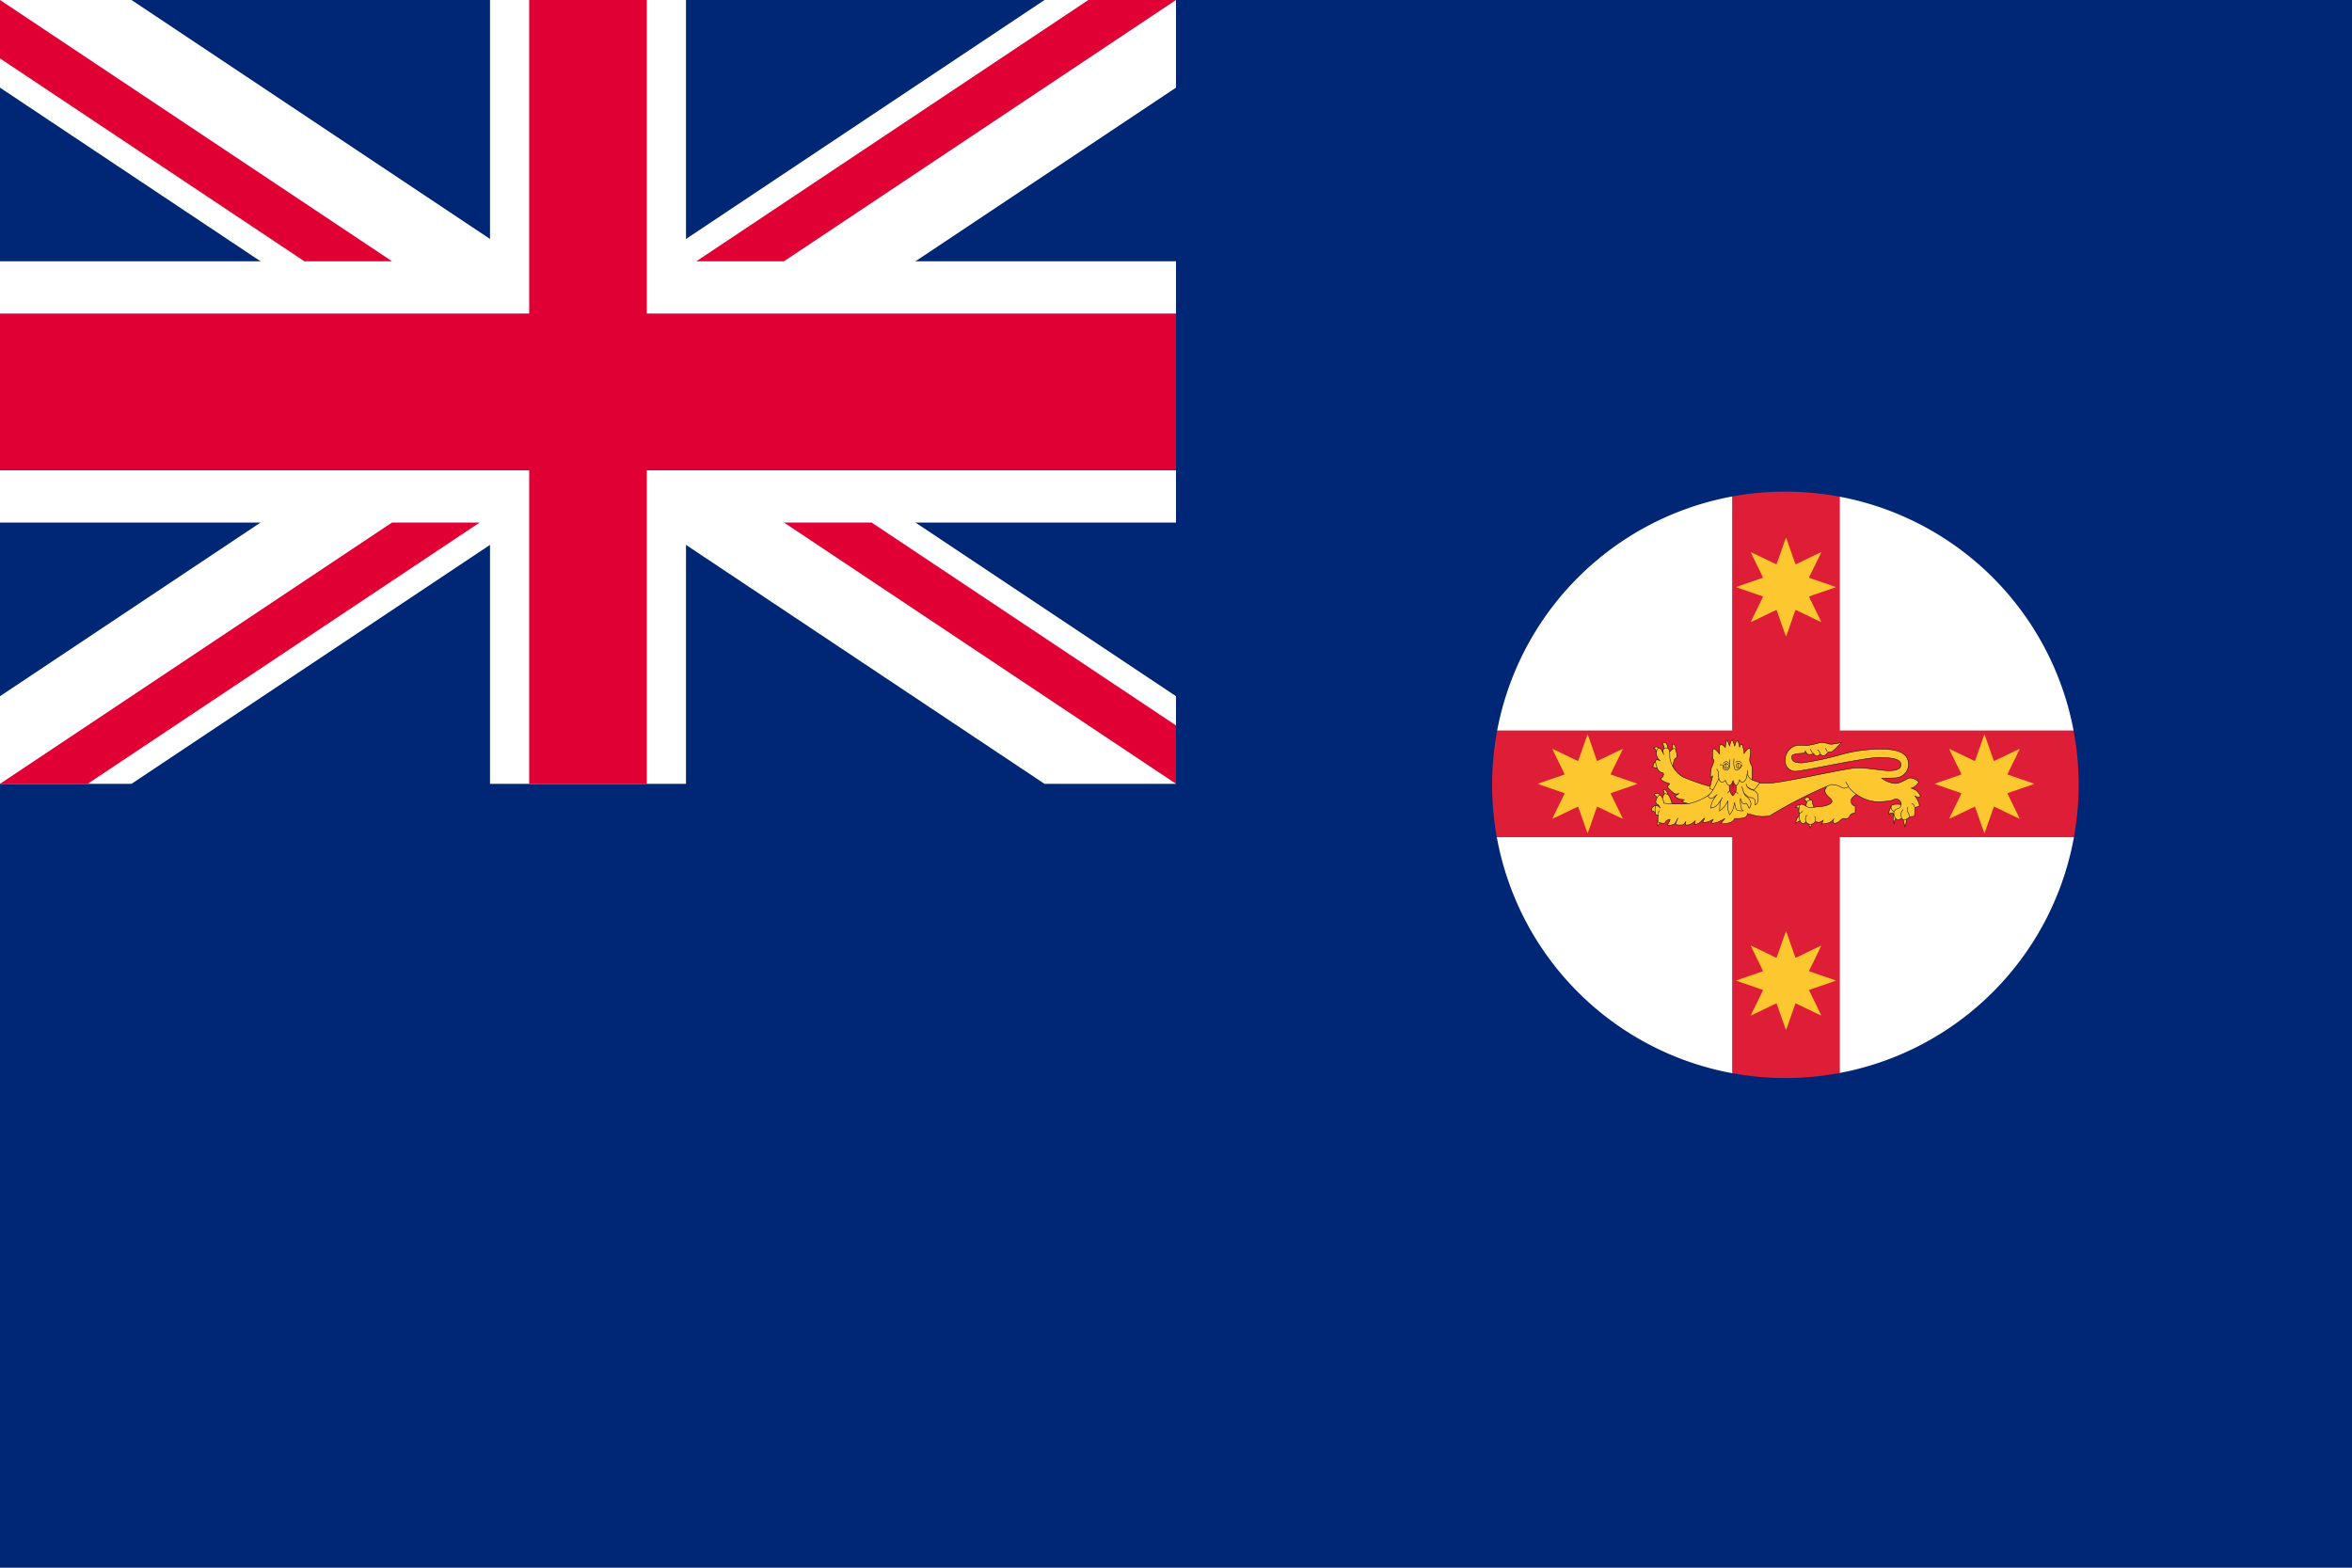 <svg id="Layer_1" data-name="Layer 1" xmlns="http://www.w3.org/2000/svg" viewBox="0 0 1200 800">
  <title>Artboard 1</title>
  <g id="Layer_2" data-name="Layer 2">
    <g id="Layer_1-2" data-name="Layer 1-2">
      <g>
        <path id="path3039" d="M0,0H1200V800H0Z" style="fill: #002776"/>
        <path id="path3041" d="M0,0H600V400H0Z" style="fill: #002776"/>
        <path id="path3045" d="M250,0H350V133.333H600V266.667H350V400H250V266.667H0V133.333H250Z" style="fill: #fff"/>
        <path id="path3047" d="M0,0H67.082L600,355.279V400H532.918L0,44.721Z" style="fill: #fff"/>
        <path id="use3049" d="M600,0H532.918L0,355.279V400H67.082L600,44.721Z" style="fill: #fff"/>
        <path id="path3051" d="M270,0h60V160H600v80H330V400H270V240H0V160H270Z" style="fill: #e00034"/>
        <path id="path3053" d="M0,0,200,133.333H155.279L0,29.814ZM600,0H555.279l-200,133.333H400Z" style="fill: #e00034"/>
        <path id="use3055" d="M600,400,400,266.667h44.721L600,370.186ZM0,400H44.721l200-133.333H200Z" style="fill: #e00034"/>
        <g>
          <path id="path4320" d="M761.234,250V550h300V250Z" style="fill: #fff"/>
          <path id="path4379" d="M883.764,247.121H938.7v306.7H883.764Z" style="fill: #de1d37"/>
          <path id="path4381" d="M1066.335,372.757c-.952,21.309-.021,36.393,0,54.487h-310.2V372.757Z" style="fill: #de1d37"/>
          <path id="path4430" d="M970.718,414.719a21.317,21.317,0,0,0,.706,5.32,11.769,11.769,0,0,1,.353,1.71,6.112,6.112,0,0,0,.823-2.85c0-1.52-.235-3.61-.235-3.61" style="fill: #fdc82f;stroke: #000;stroke-width: 0.236px"/>
          <path id="path4432" d="M966.486,414.719a5.835,5.835,0,0,0-.588,2.85,10.97,10.97,0,0,0,.47,2.85,4.408,4.408,0,0,1,.823-2.66,6.868,6.868,0,0,1,2.116-1.52" style="fill: #fdc82f;stroke: #000;stroke-width: 0.236px"/>
          <path id="path4434" d="M965.663,410.729c-2.7,3.23-1.763,4.94-1.763,4.94a.977.977,0,0,1,1.058-.76,8.371,8.371,0,0,1,2.7.95" style="fill: #fdc82f;stroke: #000;stroke-width: 0.236px"/>
          <path id="path4436" d="M922.874,417.569a11.261,11.261,0,0,0,.587,4.94,4.649,4.649,0,0,0,.823-3.42,11.607,11.607,0,0,0-.705-3.8" style="fill: #fdc82f;stroke: #000;stroke-width: 0.236px"/>
          <path id="path4438" d="M918.642,415.669a9.385,9.385,0,0,0-1.764,1.9,4.241,4.241,0,0,0-.588,2.47s2.116-1.52,2.822-1.33a1.88,1.88,0,0,1,1.058.95" style="fill: #fdc82f;stroke: #000;stroke-width: 0.236px"/>
          <path id="path4440" d="M919.347,410.919a2.584,2.584,0,0,0-3.291,1.14c.117,0,2,0,2.351,1.14a10.833,10.833,0,0,0,1.293,2.47" style="fill: #fdc82f;stroke: #000;stroke-width: 0.236px"/>
          <path id="path4442" d="M923.7,408.639c-.235,0-.235-1.52-1.293-1.71s-1.881.95-1.881.95,2.234,2.28,2.351,2.28A3.509,3.509,0,0,0,923.7,408.639Z" style="fill: #fdc82f;stroke: #000;stroke-width: 0.236px"/>
          <path id="path4444" d="M853.414,383.868a22.511,22.511,0,0,0-.208-4.232s.748-.134,1.5,1.075a5.382,5.382,0,0,1,.416,3.157" style="fill: #fdc82f;stroke: #000;stroke-width: 0.236px"/>
          <path id="path4446" d="M849.05,383.263c.166-3.292-1.122-4.165-1.164-4.165a2.188,2.188,0,0,1,2.036,0c.831.6,1.164,3.628,1.164,3.628" style="fill: #fdc82f;stroke: #000;stroke-width: 0.236px"/>
          <path id="path4448" d="M845.476,384.271c-1-2.956-1.912-2.284-1.912-2.284s.748-1.142,1.787-.806,1.953,1.881,1.953,1.814" style="fill: #fdc82f;stroke: #000;stroke-width: 0.236px"/>
          <path id="path4450" d="M846.473,390.854c-.914.806-1.164,1.142-1.912.94a10.166,10.166,0,0,0-1.33-.269s.457-2.351,1.039-2.62a4.248,4.248,0,0,1,1.621-.2" style="fill: #fdc82f;stroke: #000;stroke-width: 0.236px"/>
          <path id="path4452" d="M849.168,405.6a3.91,3.91,0,0,0-.588-2.28s.823-.95,1.646.38a11.427,11.427,0,0,1,1.176,3.42h0" style="fill: #fdc82f;stroke: #000;stroke-width: 0.236px"/>
          <path id="path4454" d="M845.767,407.716a4.911,4.911,0,0,0-.956-1.545c-.54-.4-1.039-.47-.873-.47s0-.806,1.164-.806a3.254,3.254,0,0,1,1.912.6" style="fill: #fdc82f;stroke: #000;stroke-width: 0.236px"/>
          <path id="path4456" d="M845.31,411.142a2.3,2.3,0,0,0-2.7,2.284,4.672,4.672,0,0,0,1.621.873,4.868,4.868,0,0,0,1.081,0" style="fill: #fdc82f;stroke: #000;stroke-width: 0.236px"/>
          <path id="path4458" d="M846.473,416.919c-1.288,2.889-1.039,4.434-.914,4.434s.582-.4,1.247-1.209a8.24,8.24,0,0,0,1.122-2.351" style="fill: #fdc82f;stroke: #000;stroke-width: 0.236px"/>
          <path id="path4460" d="M847.522,410.729c.118,0,.588-6.08,2.233-5.7s1.058.38,1.646.76a19.316,19.316,0,0,1,1.763,4.56" style="fill: #fdc82f;stroke: #000;stroke-width: 0.236px"/>
          <path id="path4462" d="M966.253,414.3c-.25-.269-2.161-1.881-1.164-3.225s6.9-.269,6.9-.269" style="fill: #fdc82f;stroke: #000;stroke-width: 0.236px"/>
          <path id="path4464" d="M927.435,413.9a3.947,3.947,0,0,1-2.244-2.687c-.831-2.15-.332-2.15-.665-2.687s-1-.269-2.161.134-.831,4.7-.831,4.7" style="fill: #fdc82f;stroke: #000;stroke-width: 0.236px"/>
          <path id="path4466" d="M937.326,396.432c-.665.4-6.4,4.837-6.234,7.255s3.658,3.762,3.575,5.24-3.325,2.553-6.317,2.687-3.824.941-5.569.4-4.322-3.224-4.821-.134.166,3.224.166,3.224a6.3,6.3,0,0,0,0,2.956c.416,1.343.831,2.15,1.912,2.15a1.551,1.551,0,0,0,1.413-1.075s.166,1.344,2.078,1.478a2.691,2.691,0,0,0,2.577-1.344,5.6,5.6,0,0,0,2.41.269,10.139,10.139,0,0,0,1.746-.941,17.711,17.711,0,0,0-.748,1.881,22.563,22.563,0,0,0,3.325-.537,5.2,5.2,0,0,0,2.826-2.15c-.083,0-1.413,2.418.665,2.284s3.076-2.687,4.572-2.418a3.393,3.393,0,0,0,2.327-.269,6.26,6.26,0,0,1,.915-1.612,2.36,2.36,0,0,1,1.081-.672s1.33-.269,1.33-.4v-3.359a2.56,2.56,0,0,1-2.161-2.687c0-2.418,5.819-4.971,5.819-4.971l-12.884-7.255Z" style="fill: #fdc82f;stroke: #000;stroke-width: 0.236px"/>
          <path id="path4468" d="M853.372,394.819c.333-11.017,2.161-6.449,2.161-8.867s-.748-4.031-1.33-4.031c-1.33,0-4.655,4.568-4.655,4.568" style="fill: #fdc82f;stroke: #000;stroke-width: 0.236px"/>
          <path id="path4470" d="M876.564,402.343a108.198,108.198,0,0,1-18.038-5.911,14.324,14.324,0,0,1-6.484-9.136c-.333-2.15.5-5.643-2-5.643s-1.164,3.493-1.164,3.493-2-5.643-3.491-2.418a4.877,4.877,0,0,0,1.829,5.643s-3.217-2.165-2.411,1.343c1.355,5.9,3.574,3.762,3.907,5.105s-1.662,2.687-1.33,2.956a10.926,10.926,0,0,0,2.494,1.478c.831.269,2,.672,2,.672l-1.247,1.612a23.313,23.313,0,0,0,3.491,3.359,3.023,3.023,0,0,0,2.577,0c-.083,0-2.161,1.478-2.161,1.478a6.158,6.158,0,0,0,2.411,1.344c1.247.269,2.327.4,2.327.4l-1.33.941,17.954,5.777.665-12.5Z" style="fill: #fdc82f;stroke: #000;stroke-width: 0.236px"/>
          <path id="path4472" d="M877.727,400.6a30.431,30.431,0,0,1-16.126,9.539,71.682,71.682,0,0,1-12.635-.269s-1.164-6.18-3.159-3.359-.416,3.9-.416,3.9.333-.134.831.537a7.9,7.9,0,0,1,.831,1.478s-2.66-3.493-2.66.672,1.745,2.687,1.662,2.687-.416,3.628,0,3.762a6.38,6.38,0,0,0,2.992.537c.914-.269.831-1.075,1.081-1.209s1.662-1.075,1.912-.672-1.579,2.956-1.247,2.956,3.076,0,3.907-1.075a22.792,22.792,0,0,0,1.33-2.553c.083.134-1.413,3.224-1.247,3.224a11.983,11.983,0,0,0,3.907.134,5.441,5.441,0,0,0,1.5-1.747s-.5,1.612-.333,1.747a4.221,4.221,0,0,0,3.076-.537,8.153,8.153,0,0,0,2-1.478l-.416,1.881a5.37,5.37,0,0,0,3.408-1.612c1.247-1.478,1.829-1.612,1.829-1.612a14.186,14.186,0,0,0-1.081,2.284,10.614,10.614,0,0,0,3.408-.672c1-.537,2-.94,2-.94s-1.164,1.881-1.081,1.881a8.7,8.7,0,0,0,3.657-.672,20.969,20.969,0,0,0,3.408-1.747s-2.327,2.687-1.829,2.687a10.9,10.9,0,0,0,4.987-.806,4.3,4.3,0,0,0,1.829-1.881s4.821.269,5.819-.941.748-1.747.665-1.612a38.656,38.656,0,0,0,4.488,1.209,16.162,16.162,0,0,0,7.149-.134,219.746,219.746,0,0,1,31.172-15.855c4.489.269,5.32,2.015,6.65,1.881a8.182,8.182,0,0,0,2.078-.672,20.44,20.44,0,0,0,15.461,7.658c8.894-.537,7.149-1.344,8.562-1.478a2.827,2.827,0,0,1,2.907,2.686,2.356,2.356,0,0,1-1.829,2.284,2.419,2.419,0,0,0-1.912,2.418c0,1.344,1,3.224,2.078,3.224s1.413-.672,1.746-.806.665,1.478,2.078.806a12.162,12.162,0,0,0,2.161-1.478c.333-.134,2.494-.269,2.494-.4s.166-4.434.166-4.434,2.327-.269,2.327-1.075a9.454,9.454,0,0,0-1.33-3.359,13.007,13.007,0,0,0-1.081-1.478s1.579.941,1.912.806a8.399,8.399,0,0,0,1.081-.672,11.966,11.966,0,0,0-1.912-2.687,12.314,12.314,0,0,0-2.826-1.344,5.351,5.351,0,0,0,2.078-1.075,8.564,8.564,0,0,0,1.745-2.015,6.551,6.551,0,0,0-4.4-2.15c-1.912.269-4.572,2.821-7.814,2.821a13.436,13.436,0,0,1-6.733-2.687s4.738,0,6.9-.134a6.987,6.987,0,0,0,6.816-6.718c0-4.971-3.574-7.658-12.219-7.927a75.081,75.081,0,0,0-21.113,2.418,144.662,144.662,0,0,1-21.03,4.568c-4.073,0-5.154-.94-5.237-3.09s6.733-1.612,6.733-2.015.166-.94.249-.94.665,1.612,1.5,1.747a8.91,8.91,0,0,0,2.494-.269,2.056,2.056,0,0,0,1.829,1.075,2.251,2.251,0,0,0,1.663-1.075,2.142,2.142,0,0,0,1.912.806c1.247-.134,2.161-1.881,2.411-1.881a2.891,2.891,0,0,0,1.99-.264c.831-.537,4.655-4.568,4.655-4.568a26.008,26.008,0,0,1-5.32.941c-2,0-3.242-1.209-5.736-.806a51.769,51.769,0,0,1-6.567,1.478,39.336,39.336,0,0,0-4.821-.134,7.421,7.421,0,0,0-6.317,7.255,5.226,5.226,0,0,0,6.234,5.912c3.99-.269,36.075-7.255,42.393-6.986s10.39.806,10.39,3.762-4.24,3.09-7.315,2.956-10.224-1.478-15.46-1.344-38.9,7.927-44.969,7.792a51.301,51.301,0,0,1-9.809-.806c0-.134-14.546,2.015-14.546,1.747Z" style="fill: #fdc82f;stroke: #000;stroke-width: 0.236px"/>
          <path id="path4474" d="M872.267,402.371c.117-.19.47-2,.764-3.325s.823-3.04.823-3.04-1.176.855-1.117.665a16.079,16.079,0,0,1,.412-4.75,20.584,20.584,0,0,0,1.293-3.7c0-.76-.647-.38-.647-1.9s-.294-3.7.47-4.18,3.115,2.85,3.115,2.66-.529-4.56.47-4.845,2.41,1.52,2.41,1.52.47-3.8.823-3.8,1.293,2.945,1.293,2.945.94-3.135,1.293-3.135,1.41,3.325,1.41,3.325.529-2.85,1.234-2.85,1.234,3.42,1.234,3.42.47-1.805,1.117-1.615,1.175,4.75,1.175,4.75,1.7-2.945,2.822-2.565,0,4.275.059,5.985,1.117,2.565,1.176,3.8.059,8.93,0,8.93a92.708,92.708,0,0,1-13.166,4.655,79.043,79.043,0,0,1-8.464-2.945Z" style="fill: #fdc82f;stroke: #000;stroke-width: 0.236px"/>
          <path id="path4476" d="M878.517,393.88a105.402,105.402,0,0,1-4.7,9.541,19.534,19.534,0,0,1-2.327,2.687s.665,1.612,1.829,1.344a8.214,8.214,0,0,0,2.826-2.15,25.92,25.92,0,0,0-2.452,3.626,17.786,17.786,0,0,0-.956,3.426,5.258,5.258,0,0,0,3.74-1.948,27.758,27.758,0,0,0,2.286-3.426,8.085,8.085,0,0,0-1.289,3.829,18.466,18.466,0,0,1-.166,2.956,12.401,12.401,0,0,0,2.452-2.083,29.245,29.245,0,0,0,1.912-3.09,17.058,17.058,0,0,0-.167,4.031c.25,1.276.915,3.09.873,3.09a6.307,6.307,0,0,0,1.787-2.821A22.634,22.634,0,0,0,885,409.4a10.466,10.466,0,0,0,.873,3.628c.665.94,3.657.739,3.657.739s-1.039-.4-1.371-2.284a20.901,20.901,0,0,1-.208-4.1s.748,2.486,1.455,2.754,1.288-.537,1.787,0a17.351,17.351,0,0,1,1.2,2.284,2.8,2.8,0,0,0,.665-3.292c-.748-2.284-2.244-2.418-3.034-3.9a15.768,15.768,0,0,1-1.247-3.829c0-.067.665,3.292,1.662,4.031s1.579,1.545,2.992,1.612a2.168,2.168,0,0,1,2.119,2.15,8.435,8.435,0,0,1-.125,1.545s1.621-.4,1.621-3.09-1-3.762-2.078-4.165-3.075-1.142-3.533-1.948a5.301,5.301,0,0,1-.582-1.612s.166,1.478,1.081,1.948,2.12,1.411,2.951,1.075,2.992-3.695,2.992-3.695a21.399,21.399,0,0,1-4.073-1.343c-2.078-.941-2.56-4.229-2.56-4.229l-12.735.2Z" style="fill: #fdc82f;stroke: #000;stroke-width: 0.236px"/>
          <path id="path4478" d="M881.435,404.746a3.362,3.362,0,0,1,2.292-1.615c1.411-.095,3,2,3,2" style="fill: #fdc82f;stroke: #000;stroke-width: 0.236px"/>
          <path id="path4480" d="M882.729,398.286a15.146,15.146,0,0,0-.411,3.99,6.545,6.545,0,0,0,1.7,3.8,4.814,4.814,0,0,0,1.763-3.9,22.426,22.426,0,0,0-.235-4.275Z" style="fill: #de1d37;stroke: #000;stroke-width: 0.236px"/>
          <path id="path4482" d="M884.135,398.381s.059,4.94,0,4.94" style="fill: #fdc82f;stroke: #000;stroke-linecap: round;stroke-width: 0.236px"/>
          <path id="path4484" d="M875.735,392.491a2.744,2.744,0,0,1,1,2.47c0,1.805.411,4.18,1.7,4.18a2.737,2.737,0,0,0,1.881-.95c.059.1.882,2.945,2.175,2.565s1.7-2.565,1.7-2.565.705,2.85,1.7,2.565,1.587-2.85,1.587-2.85.823,1.615,1.7,1.33a3.808,3.808,0,0,0,1.94-2.66,14.668,14.668,0,0,0,.412-3.515" style="fill: #fdc82f;stroke: #000;stroke-width: 0.236px"/>
          <path id="path4486" d="M882.318,387.551s1.117,5.51-1.528,5.415-1.293-2.565-2.116-2.66a4.034,4.034,0,0,0-1.234,0" style="fill: #fdc82f;stroke: #000;stroke-width: 0.236px"/>
          <path id="path4488" d="M884.669,387.076s-.646,6.365,1.528,5.89a3.973,3.973,0,0,0,2.7-2.945" style="fill: #fdc82f;stroke: #000;stroke-width: 0.236px"/>
          <path id="path4490" d="M875.03,383.656a23.339,23.339,0,0,0,.882,4.275c.588,1.615,1.058,1.33,1.587,1.615a6.16,6.16,0,0,0-.647-3.135A16.677,16.677,0,0,0,875.03,383.656Z" style="fill: #fdc82f"/>
          <path id="path4492" d="M890.312,389.166a8.948,8.948,0,0,1,.411-3.7c.647-1.71,1.352-2.09,1.352-2.09a9.201,9.201,0,0,1-.353,3.04C891.252,387.931,890.488,389.451,890.312,389.166Z" style="fill: #fdc82f"/>
          <path id="path4494" d="M879.2,389.546c.294,0,1.469-2.09,2.88,0" style="fill: #fdc82f;stroke: #000;stroke-width: 0.236px"/>
          <path id="path4496" d="M885.492,389.071c1.47-1.71,3.056.38,3.056.38" style="fill: #fdc82f;stroke: #000;stroke-width: 0.236px"/>
          <path id="path4498" d="M881.907,390.781a1.217,1.217,0,1,1-1.2-1.045A1.134,1.134,0,0,1,881.907,390.781Z" style="fill: #fdc82f;stroke: #000;stroke-width: 0.236px"/>
          <path id="path4500" d="M888.078,390.591a1.184,1.184,0,1,1-1.175-1.045A1.116,1.116,0,0,1,888.078,390.591Z" style="fill: #fdc82f;stroke: #000;stroke-width: 0.236px"/>
          <path id="path4502" d="M880.672,389.451c0,.1.059,2.47.059,2.47" style="fill: #fdc82f;stroke: #000;stroke-width: 0.236px"/>
          <path id="path4504" d="M886.785,389.356l.059,2.375" style="fill: #fdc82f;stroke: #000;stroke-width: 0.236px"/>
          <path id="path4506" d="M885.551,396.338a1.886,1.886,0,1,1,0-.012Z" style="fill: #fdc82f"/>
          <path id="path4508" d="M973.235,411.882a5.401,5.401,0,0,0,.083,2.284c.332.806,1.081,2.418,1.081,2.418" style="fill: #fdc82f;stroke: #000;stroke-width: 0.236px"/>
          <path id="path4510" d="M970.991,413.091s-1.247,1.478-1.164,2.418a8.841,8.841,0,0,0,.415,1.881" style="fill: #fdc82f;stroke: #000;stroke-width: 0.236px"/>
          <path id="path4512" d="M975.23,410a2.116,2.116,0,0,1,1.579,1.881" style="fill: #fdc82f;stroke: #000;stroke-width: 0.236px"/>
          <path id="path4514" d="M919.787,414.032a15.954,15.954,0,0,0-1.662,1.209" style="fill: #fdc82f;stroke: #000;stroke-width: 0.236px"/>
          <path id="path4516" d="M922.2,416.047c-.416.269-.831-.134-1,1.209a3.285,3.285,0,0,0,.25,2.015" style="fill: #fdc82f;stroke: #000;stroke-width: 0.236px"/>
          <path id="path4518" d="M925.772,416.585a1.973,1.973,0,0,1,.582,1.343,4.68,4.68,0,0,1-.332,1.478" style="fill: #fdc82f;stroke: #000;stroke-width: 0.236px"/>
          <path id="path4520" d="M923.694,382.19a5.417,5.417,0,0,0,1,1.881c.582.537,1.413,1.209,1.413,1.209" style="fill: #fdc82f;stroke: #000;stroke-width: 0.236px"/>
          <path id="path4522" d="M927.185,382.593a1.318,1.318,0,0,1,.831.672,6.64,6.64,0,0,0,.832,1.209" style="fill: #fdc82f;stroke: #000;stroke-width: 0.236px"/>
          <path id="path4524" d="M931.175,381.921c.5,0,1.08,1.612,1.08,1.612" style="fill: #fdc82f;stroke: #000;stroke-width: 0.236px"/>
          <path id="path4526" d="M846.723,413.629a2.593,2.593,0,0,0-.665,1.747" style="fill: #fdc82f;stroke: #000;stroke-width: 0.236px"/>
          <path id="path4528" d="M943.259,401.387a17.287,17.287,0,0,1-1.577-2.437" style="fill: #fdc82f;stroke: #000;stroke-width: 0.236px"/>
          <path id="path2946" d="M784.554,400c0,.146,13.675,4.678,13.732,4.813s-6.383,12.929-6.279,13.033,13-6.283,13.141-6.227,4.7,13.618,4.853,13.618,4.717-13.562,4.853-13.618,13.037,6.33,13.141,6.227-6.335-12.9-6.279-13.033,13.732-4.667,13.732-4.813-13.675-4.678-13.732-4.813,6.383-12.929,6.279-13.033-13,6.283-13.141,6.227-4.7-13.618-4.853-13.618-4.717,13.562-4.853,13.618-13.037-6.33-13.141-6.227,6.335,12.9,6.279,13.033S784.554,399.854,784.554,400Z" style="fill: #fdc82f"/>
          <path id="path4612" d="M751.4,241.485v317.03h319.67V241.485Zm159.85,9.394a149.627,149.627,0,1,1-.687,0h.687Z" style="fill: #002776"/>
          <path id="path4661" d="M885.789,500.4c0,.146,13.675,4.678,13.732,4.813s-6.382,12.926-6.282,13.03,13-6.283,13.141-6.227,4.7,13.618,4.853,13.618,4.717-13.562,4.853-13.618,13.037,6.33,13.141,6.227-6.335-12.9-6.279-13.033,13.732-4.666,13.732-4.813-13.675-4.678-13.732-4.813,6.383-12.929,6.279-13.033-13,6.283-13.141,6.227-4.7-13.618-4.847-13.618-4.717,13.562-4.853,13.618-13.037-6.33-13.141-6.227,6.335,12.9,6.279,13.033S885.789,500.251,885.789,500.4Z" style="fill: #fdc82f"/>
          <path id="path4665" d="M885.789,299.6c0-.146,13.675-4.678,13.732-4.813s-6.382-12.926-6.282-13.03,13,6.283,13.141,6.227,4.7-13.618,4.853-13.618,4.717,13.562,4.853,13.618,13.037-6.33,13.141-6.227-6.335,12.9-6.279,13.033,13.732,4.667,13.732,4.813-13.675,4.678-13.732,4.813,6.383,12.929,6.279,13.033-13-6.283-13.141-6.227-4.7,13.618-4.847,13.618-4.717-13.562-4.853-13.618-13.037,6.33-13.141,6.227,6.335-12.9,6.279-13.033-13.732-4.667-13.732-4.813Z" style="fill: #fdc82f"/>
          <path id="path4680" d="M1037.916,400c0,.146-13.675,4.678-13.732,4.813s6.383,12.929,6.279,13.033-13-6.283-13.141-6.227-4.7,13.618-4.853,13.618-4.717-13.562-4.853-13.618-13.037,6.33-13.141,6.227,6.335-12.9,6.279-13.033-13.732-4.667-13.732-4.813,13.675-4.678,13.732-4.813-6.383-12.929-6.279-13.033,13,6.283,13.141,6.227,4.7-13.618,4.853-13.618,4.717,13.562,4.853,13.618,13.037-6.33,13.141-6.227-6.335,12.9-6.279,13.033S1037.916,399.854,1037.916,400Z" style="fill: #fdc82f"/>
        </g>
      </g>
    </g>
  </g>
</svg>

